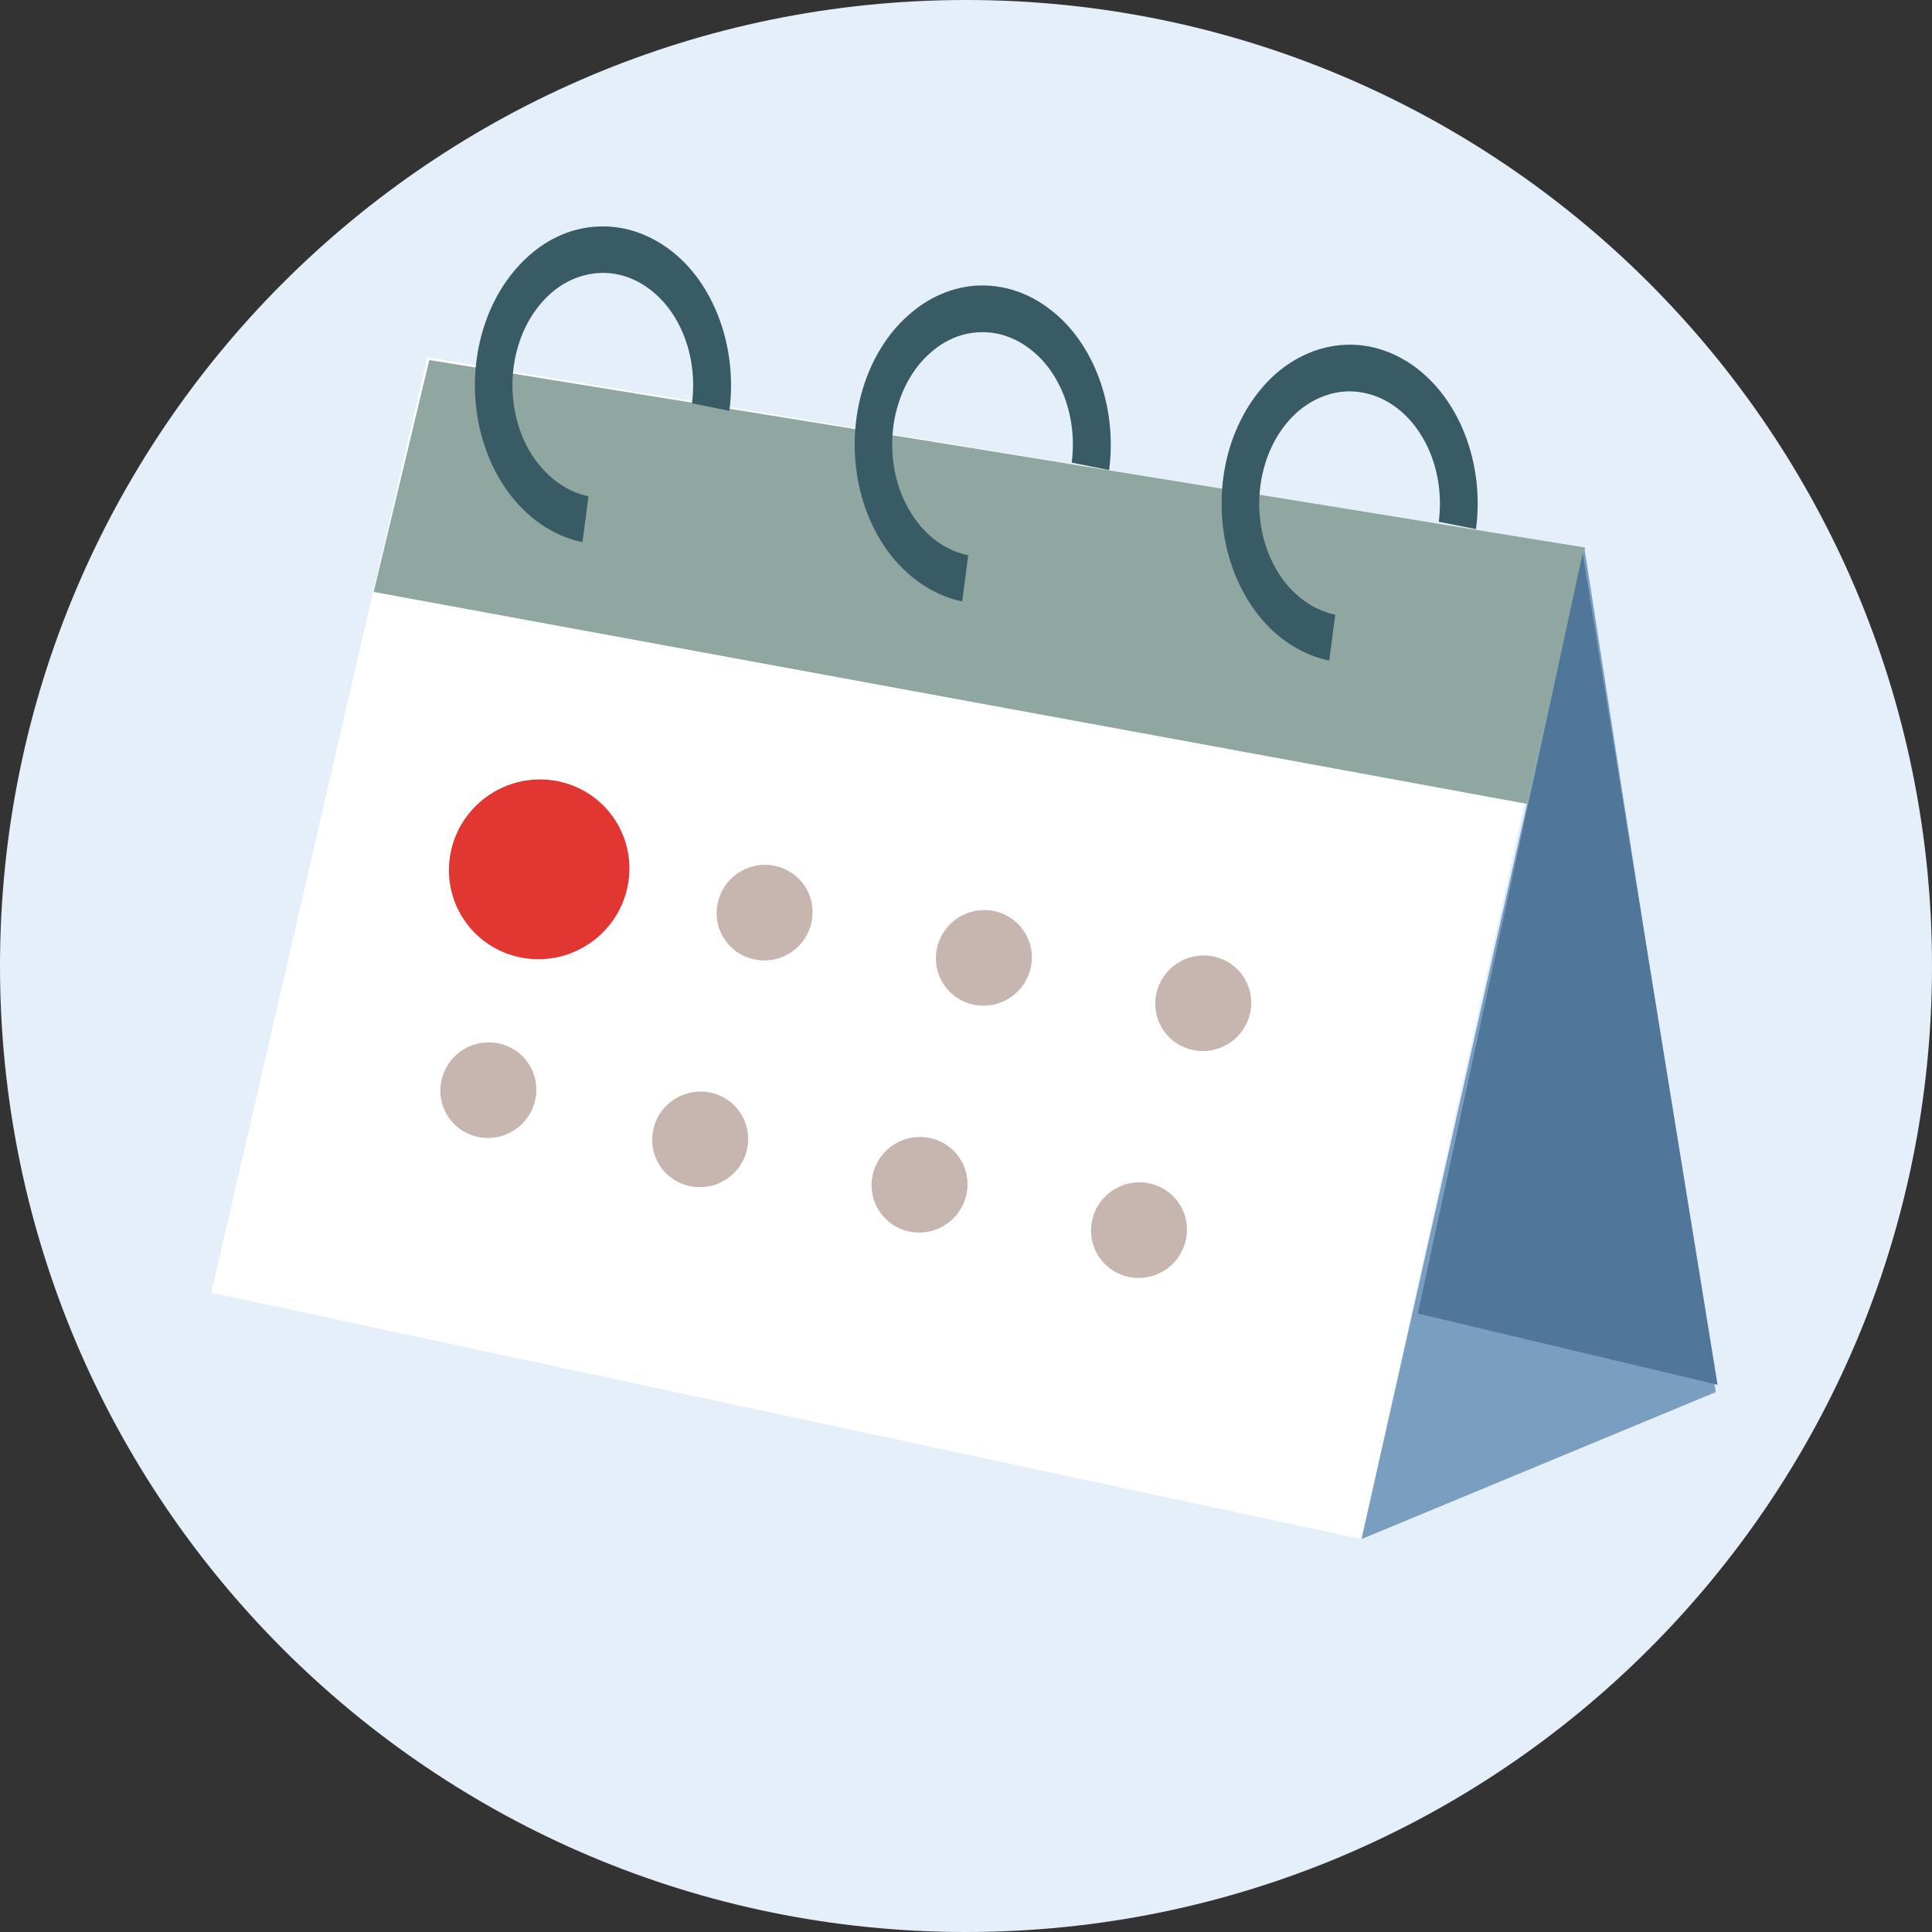 <svg width="128" height="128" viewBox="0 0 128 128" fill="none" xmlns="http://www.w3.org/2000/svg">
<rect x="0" y="0" width="128" height="128" fill="#333333" stroke="none"/>
<g clip-path="url(#clip0_415_3893)">
<path d="M64 128C99.346 128 128 99.346 128 64C128 28.654 99.346 0 64 0C28.654 0 0 28.654 0 64C0 99.346 28.654 128 64 128Z" fill="#E4EFFA"/>
<path d="M28.303 23.674L104.757 36.307L90.194 101.967L14 85.644L28.303 23.674Z" fill="white"/>
<path d="M24.755 39.216L101.169 53.26L105.017 36.277L28.443 23.853L24.755 39.216Z" fill="#8FA7A0"/>
<path d="M104.978 36.367L90.205 101.967L113.674 92.231L104.978 36.367Z" fill="#7A9EBF"/>
<path d="M113.783 91.742L93.933 87.024L104.857 36.647L113.793 91.742H113.783Z" fill="#50769A"/>
<path d="M48.324 27.212C48.594 25.163 48.364 23.044 47.664 21.145C46.965 19.245 45.835 17.646 44.406 16.567C42.976 15.487 41.327 14.928 39.648 15.008C37.969 15.068 36.349 15.757 34.99 16.987C33.631 18.216 32.591 19.885 32.002 21.844C31.412 23.803 31.302 25.932 31.692 27.942C32.081 29.98 32.941 31.81 34.17 33.229C35.4 34.648 36.939 35.578 38.588 35.918L38.988 32.879C37.819 32.639 36.729 31.97 35.86 30.96C34.99 29.971 34.38 28.671 34.111 27.232C33.841 25.812 33.911 24.313 34.33 22.924C34.74 21.544 35.48 20.355 36.439 19.485C37.399 18.616 38.548 18.146 39.728 18.086C40.907 18.026 42.087 18.426 43.086 19.196C44.096 19.965 44.895 21.095 45.385 22.434C45.875 23.773 46.035 25.263 45.845 26.722L48.304 27.212H48.324Z" fill="#385B66"/>
<path d="M73.482 31.14C73.752 29.091 73.522 26.972 72.822 25.073C72.123 23.174 70.993 21.574 69.564 20.495C68.135 19.385 66.485 18.856 64.806 18.916C63.127 18.995 61.508 19.685 60.148 20.915C58.789 22.124 57.749 23.813 57.16 25.772C56.57 27.732 56.47 29.84 56.85 31.869C57.24 33.909 58.099 35.738 59.329 37.157C60.558 38.556 62.097 39.506 63.747 39.846L64.147 36.787C62.977 36.547 61.888 35.898 61.018 34.888C60.148 33.879 59.539 32.579 59.269 31.16C58.999 29.721 59.069 28.221 59.489 26.852C59.898 25.473 60.638 24.263 61.598 23.413C62.557 22.544 63.707 22.054 64.886 22.014C66.076 21.954 67.245 22.354 68.245 23.124C69.254 23.893 70.054 25.023 70.543 26.362C71.033 27.701 71.193 29.191 71.003 30.65L73.462 31.14H73.482Z" fill="#385B66"/>
<path d="M97.791 35.048C98.061 32.999 97.831 30.88 97.131 28.981C96.431 27.082 95.302 25.503 93.873 24.403C92.443 23.314 90.794 22.764 89.115 22.844C87.436 22.924 85.816 23.613 84.457 24.823C83.098 26.052 82.058 27.741 81.468 29.681C80.879 31.64 80.779 33.769 81.159 35.778C81.548 37.817 82.408 39.646 83.637 41.075C84.867 42.495 86.406 43.424 88.065 43.764L88.465 40.725C87.296 40.486 86.206 39.816 85.337 38.826C84.467 37.817 83.857 36.517 83.587 35.078C83.317 33.659 83.388 32.16 83.807 30.77C84.217 29.391 84.957 28.201 85.916 27.332C86.876 26.482 88.025 25.992 89.205 25.932C90.394 25.892 91.564 26.272 92.563 27.042C93.573 27.811 94.372 28.961 94.862 30.28C95.352 31.62 95.512 33.129 95.322 34.568L97.781 35.058L97.791 35.048Z" fill="#385B66"/>
<path d="M38.995 62.549C41.758 60.724 42.533 57.026 40.726 54.29C38.918 51.554 35.213 50.816 32.449 52.642C29.686 54.467 28.91 58.165 30.718 60.901C32.525 63.637 36.231 64.375 38.995 62.549Z" fill="#E13632"/>
<path d="M52.398 63.101C53.867 62.13 54.279 60.163 53.317 58.708C52.356 57.252 50.385 56.859 48.916 57.83C47.447 58.801 47.035 60.767 47.996 62.223C48.958 63.678 50.928 64.071 52.398 63.101Z" fill="#C7B5AF"/>
<path d="M48.13 78.122C49.599 77.152 50.011 75.185 49.049 73.73C48.087 72.274 46.117 71.881 44.648 72.852C43.178 73.822 42.767 75.789 43.728 77.245C44.69 78.7 46.66 79.093 48.13 78.122Z" fill="#C7B5AF"/>
<path d="M34.096 74.863C35.565 73.892 35.976 71.925 35.015 70.47C34.053 69.014 32.083 68.621 30.613 69.592C29.144 70.563 28.733 72.529 29.694 73.985C30.656 75.441 32.626 75.834 34.096 74.863Z" fill="#C7B5AF"/>
<path d="M66.926 66.098C68.395 65.127 68.807 63.16 67.846 61.705C66.884 60.249 64.913 59.856 63.444 60.827C61.975 61.798 61.563 63.764 62.525 65.22C63.486 66.675 65.457 67.068 66.926 66.098Z" fill="#C7B5AF"/>
<path d="M62.664 81.128C64.133 80.157 64.545 78.191 63.583 76.735C62.622 75.28 60.651 74.887 59.182 75.857C57.713 76.828 57.301 78.795 58.263 80.25C59.224 81.706 61.195 82.099 62.664 81.128Z" fill="#C7B5AF"/>
<path d="M81.46 69.103C82.93 68.133 83.341 66.166 82.38 64.71C81.418 63.255 79.448 62.862 77.978 63.833C76.509 64.803 76.097 66.77 77.059 68.225C78.02 69.681 79.991 70.074 81.46 69.103Z" fill="#C7B5AF"/>
<path d="M77.203 84.135C78.672 83.164 79.083 81.198 78.122 79.742C77.16 78.287 75.19 77.894 73.72 78.864C72.251 79.835 71.84 81.802 72.801 83.257C73.763 84.713 75.733 85.106 77.203 84.135Z" fill="#C7B5AF"/>
</g>
<defs>
<clipPath id="clip0_415_3893">
<rect width="128" height="128" fill="white"/>
</clipPath>
</defs>
</svg>
